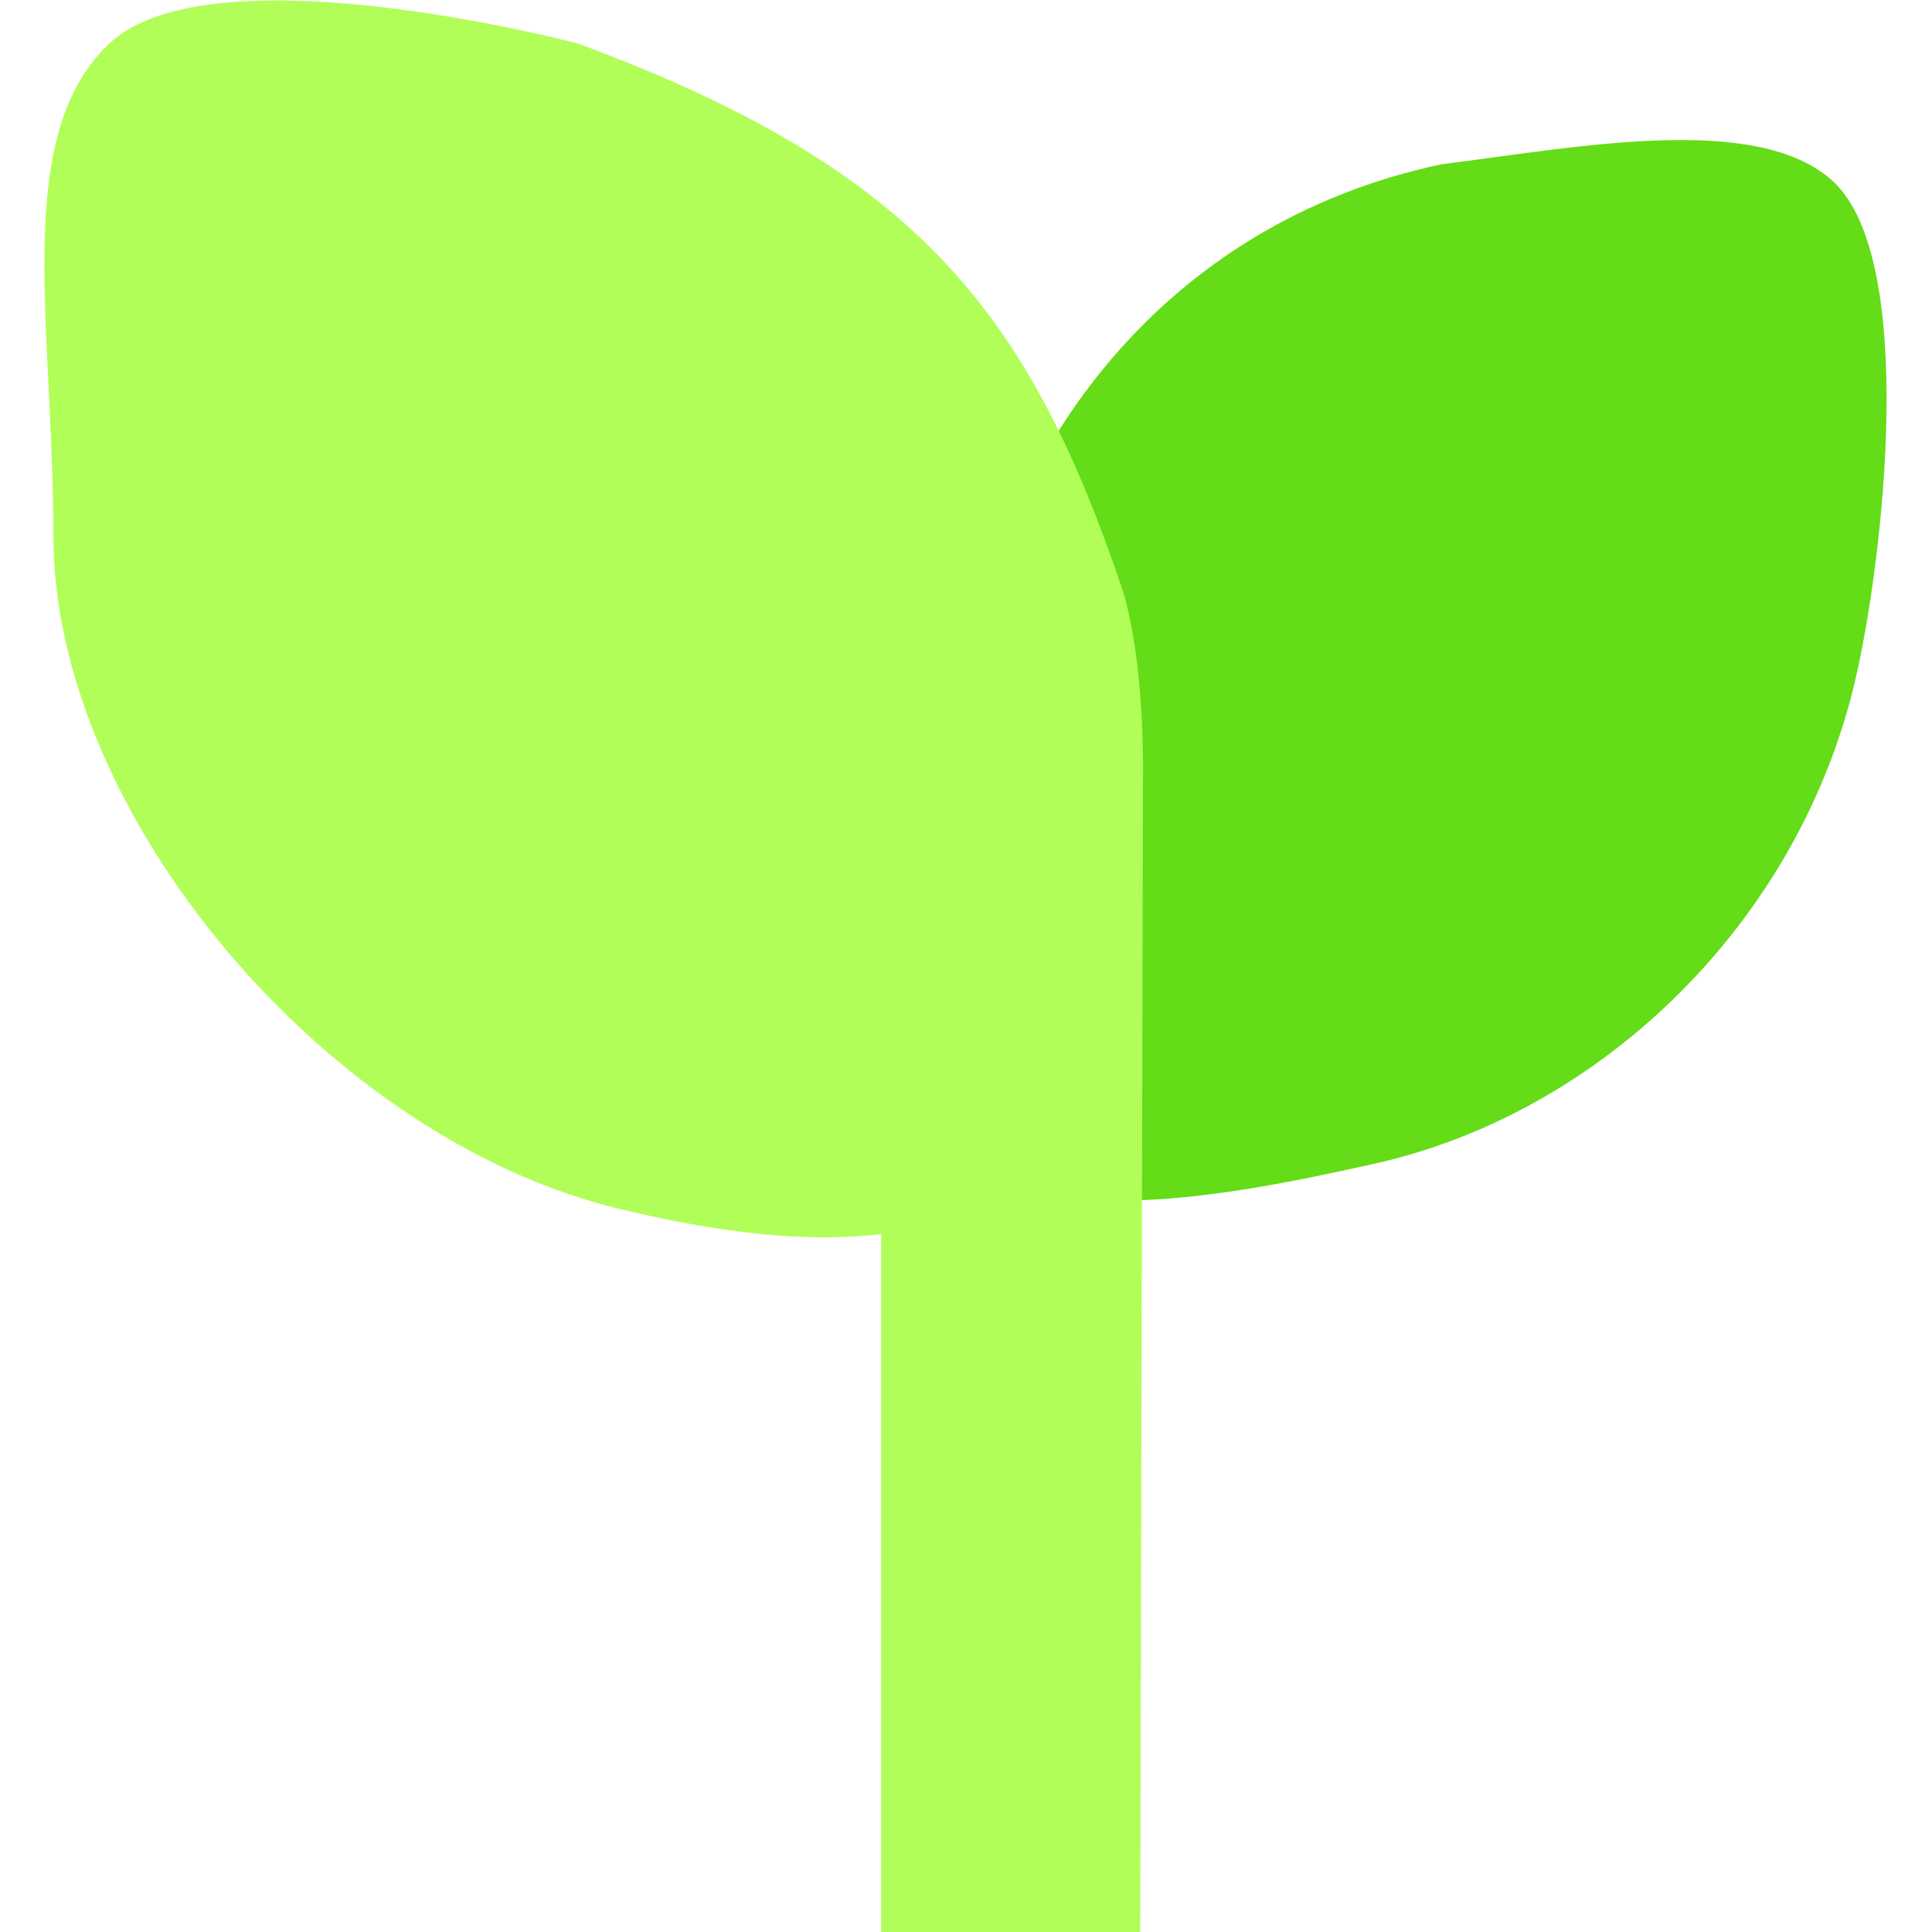 <svg xmlns="http://www.w3.org/2000/svg" width="128" height="128" fill="none"><g clip-path="url(#a)"><path fill="#64DC17" d="M122.924 45.022c-3.731 16.042-16.789 28.727-31.9 32.085-7.648 1.7-20.751 4.493-25.742 0-5.727-5.156-2.398-23.131-1.306-32.085 2.425-15.297 13.058-30.22 31.526-34.138 8.954-1.119 20.917-3.474 25.929 1.12 5.618 5.15 3.358 24.996 1.493 33.018Z"/><path fill="#B1FE59" d="M75.724 50.431c-.028-4.297-.458-8.27-1.301-11.192-6.156-18.281-13.431-27.982-36.19-36.376-8.208-2.052-25.444-5.182-30.966 0C2.321 7.505 2.732 15.84 3.22 25.702c.155 3.137.318 6.43.318 9.806 0 18.441 18.094 39.92 37.495 44.584 5.246 1.26 11.586 2.365 17.348 1.666v46.275h17.162l.186-77.602h-.004Z"/></g><defs><clipPath id="a"><path fill="#fff" d="M0 0h128v128H0z"/></clipPath></defs></svg>